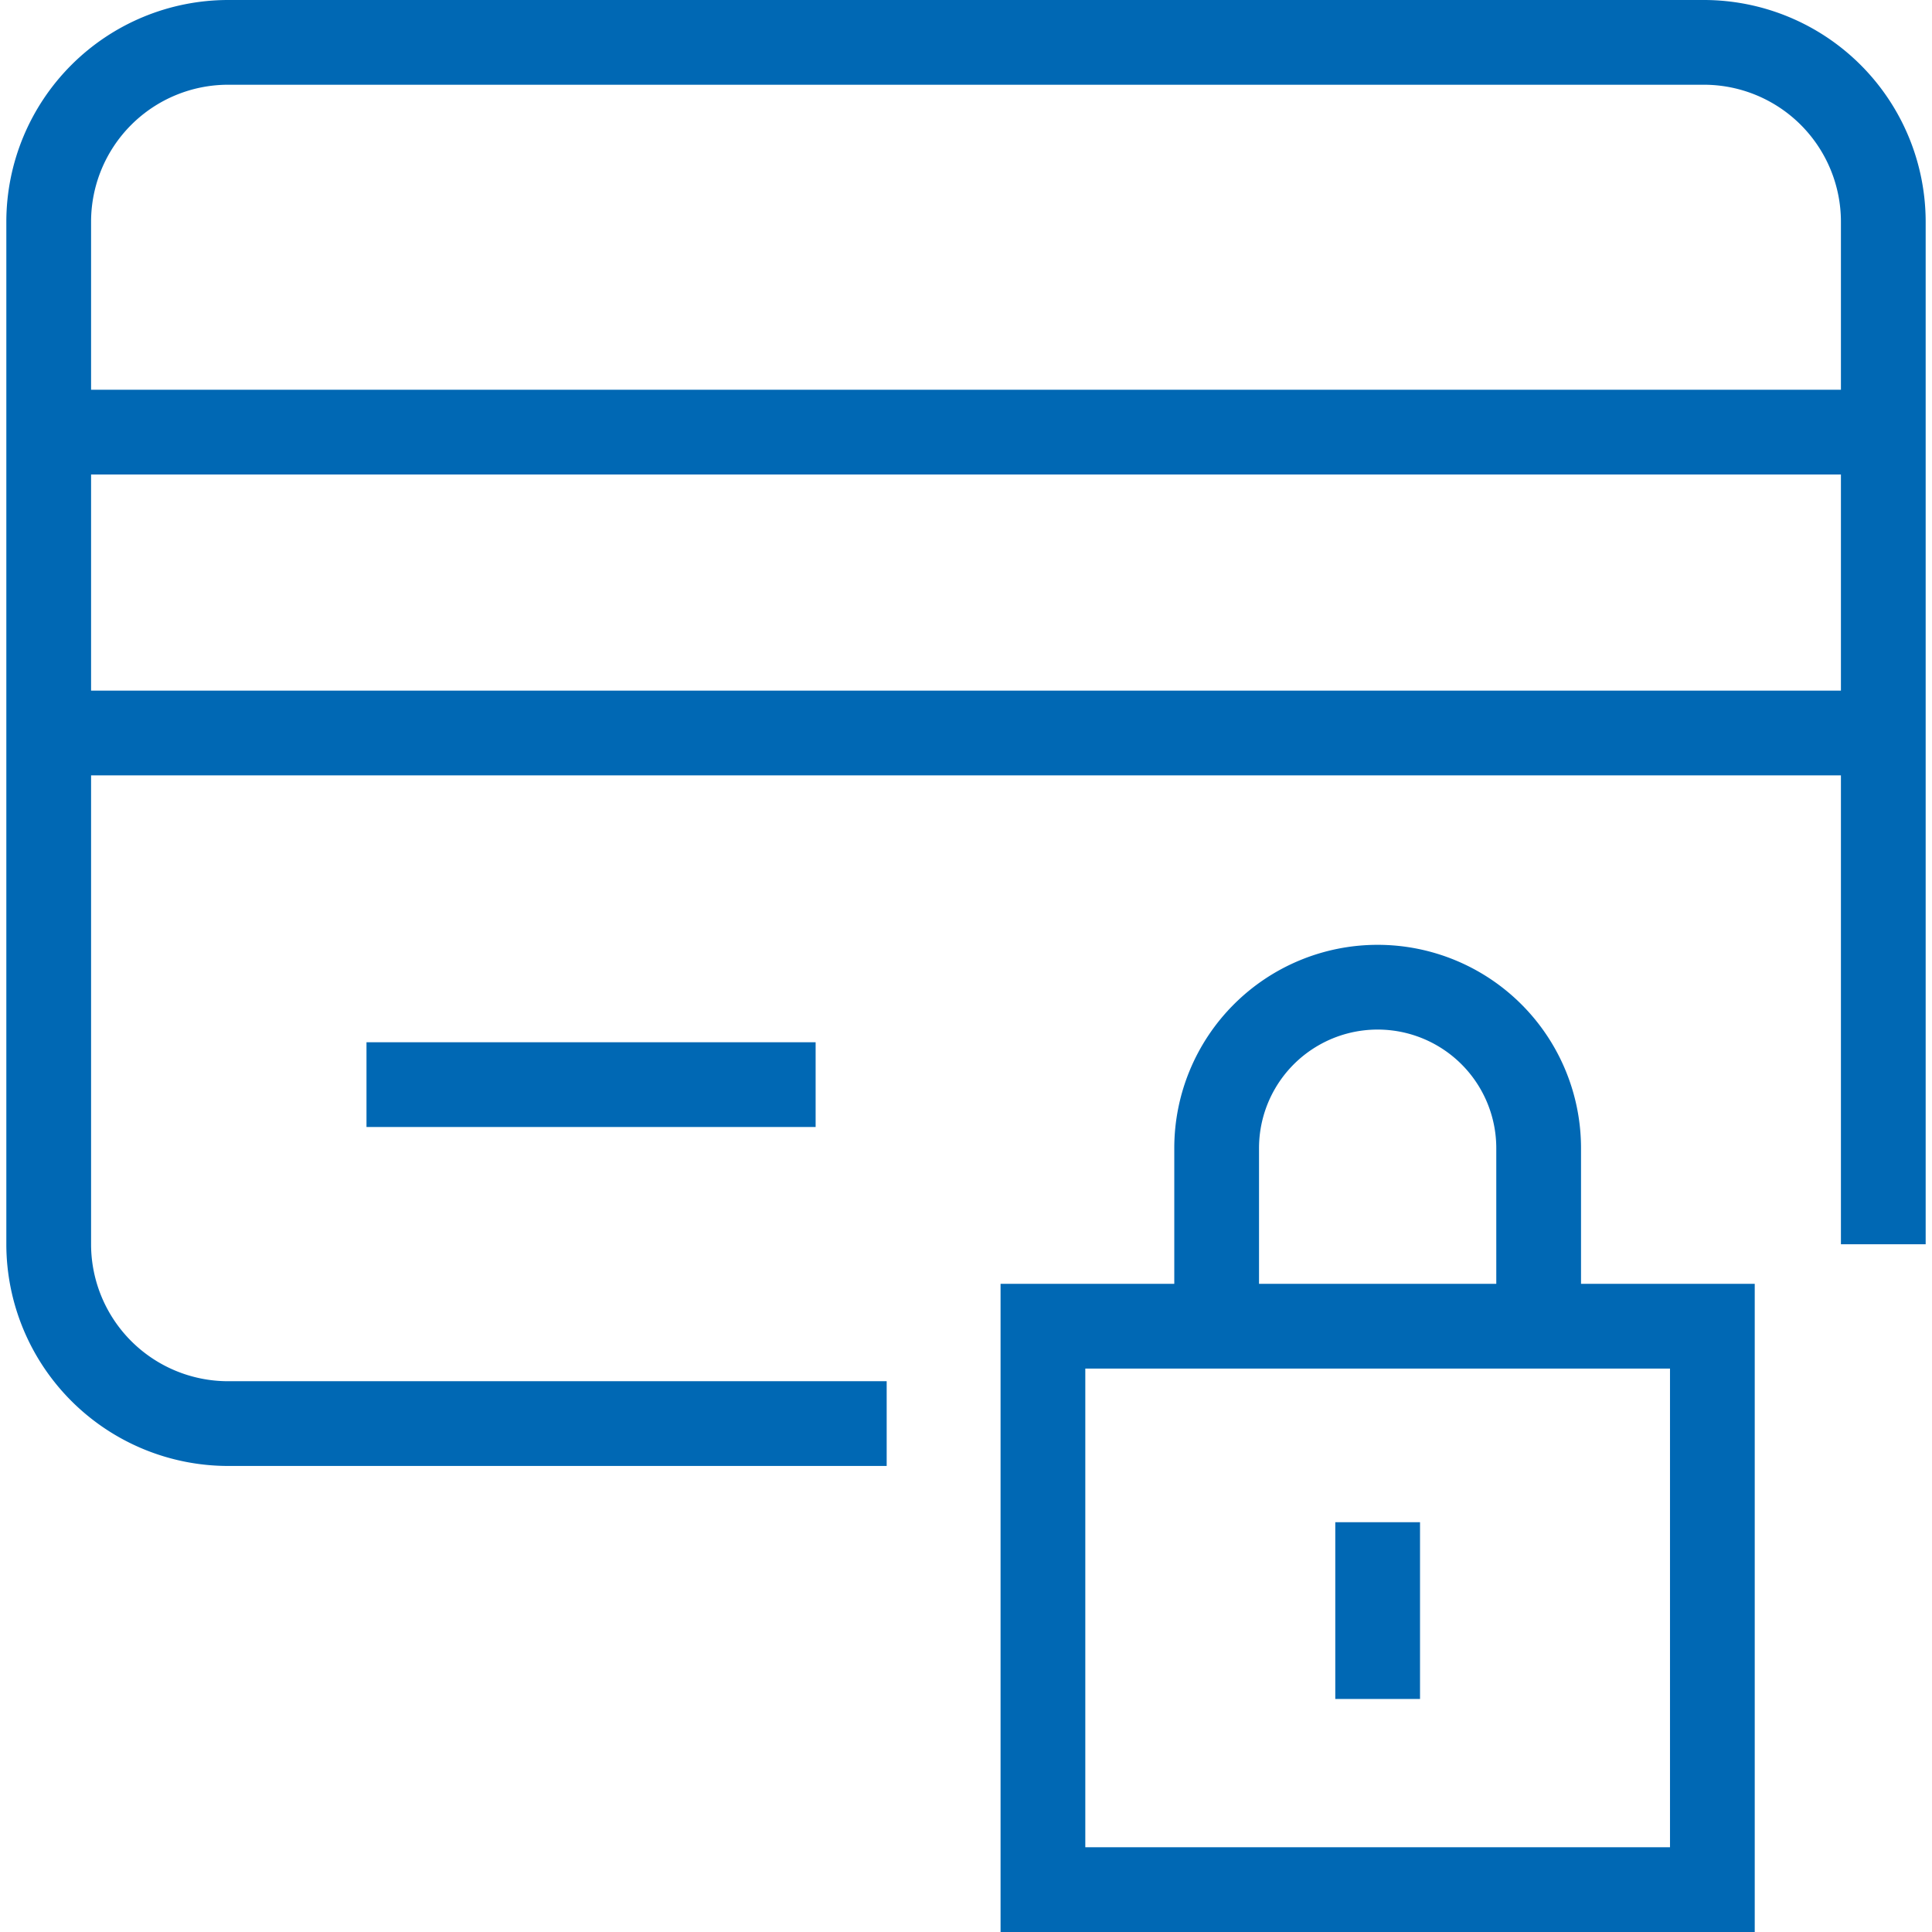 <svg id="Layer_1" data-name="Layer 1" xmlns="http://www.w3.org/2000/svg" viewBox="0 0 36 36">
  <defs>
    <style>
      .cls-1 {
        fill: #0068b4;
      }
    </style>
  </defs>
  <path class="cls-1" d="M32.697,36H18.644V23.922h3.237V21.395a3.789,3.789,0,0,1,7.579,0v2.527h3.237ZM20.223,34.421H31.118v-8.92H20.223Zm3.237-10.499h4.421V21.395a2.21,2.21,0,0,0-4.421,0Zm3,7.736h-1.579V28.364h1.579Zm-9.938-4.342H4.249a4.136,4.136,0,0,1-4.131-4.131V4.131A4.136,4.136,0,0,1,4.249,0H31.752a4.135,4.135,0,0,1,4.13,4.131V23.185h-1.579V14.448H1.697v8.737a2.554,2.554,0,0,0,2.552,2.552H16.522ZM1.697,12.869H34.303V8.842H1.697Zm0-5.607H34.303V4.131A2.554,2.554,0,0,0,31.752,1.579H4.249A2.554,2.554,0,0,0,1.697,4.131ZM15.198,21H6.829v-1.579h8.369Z"/>
</svg>
